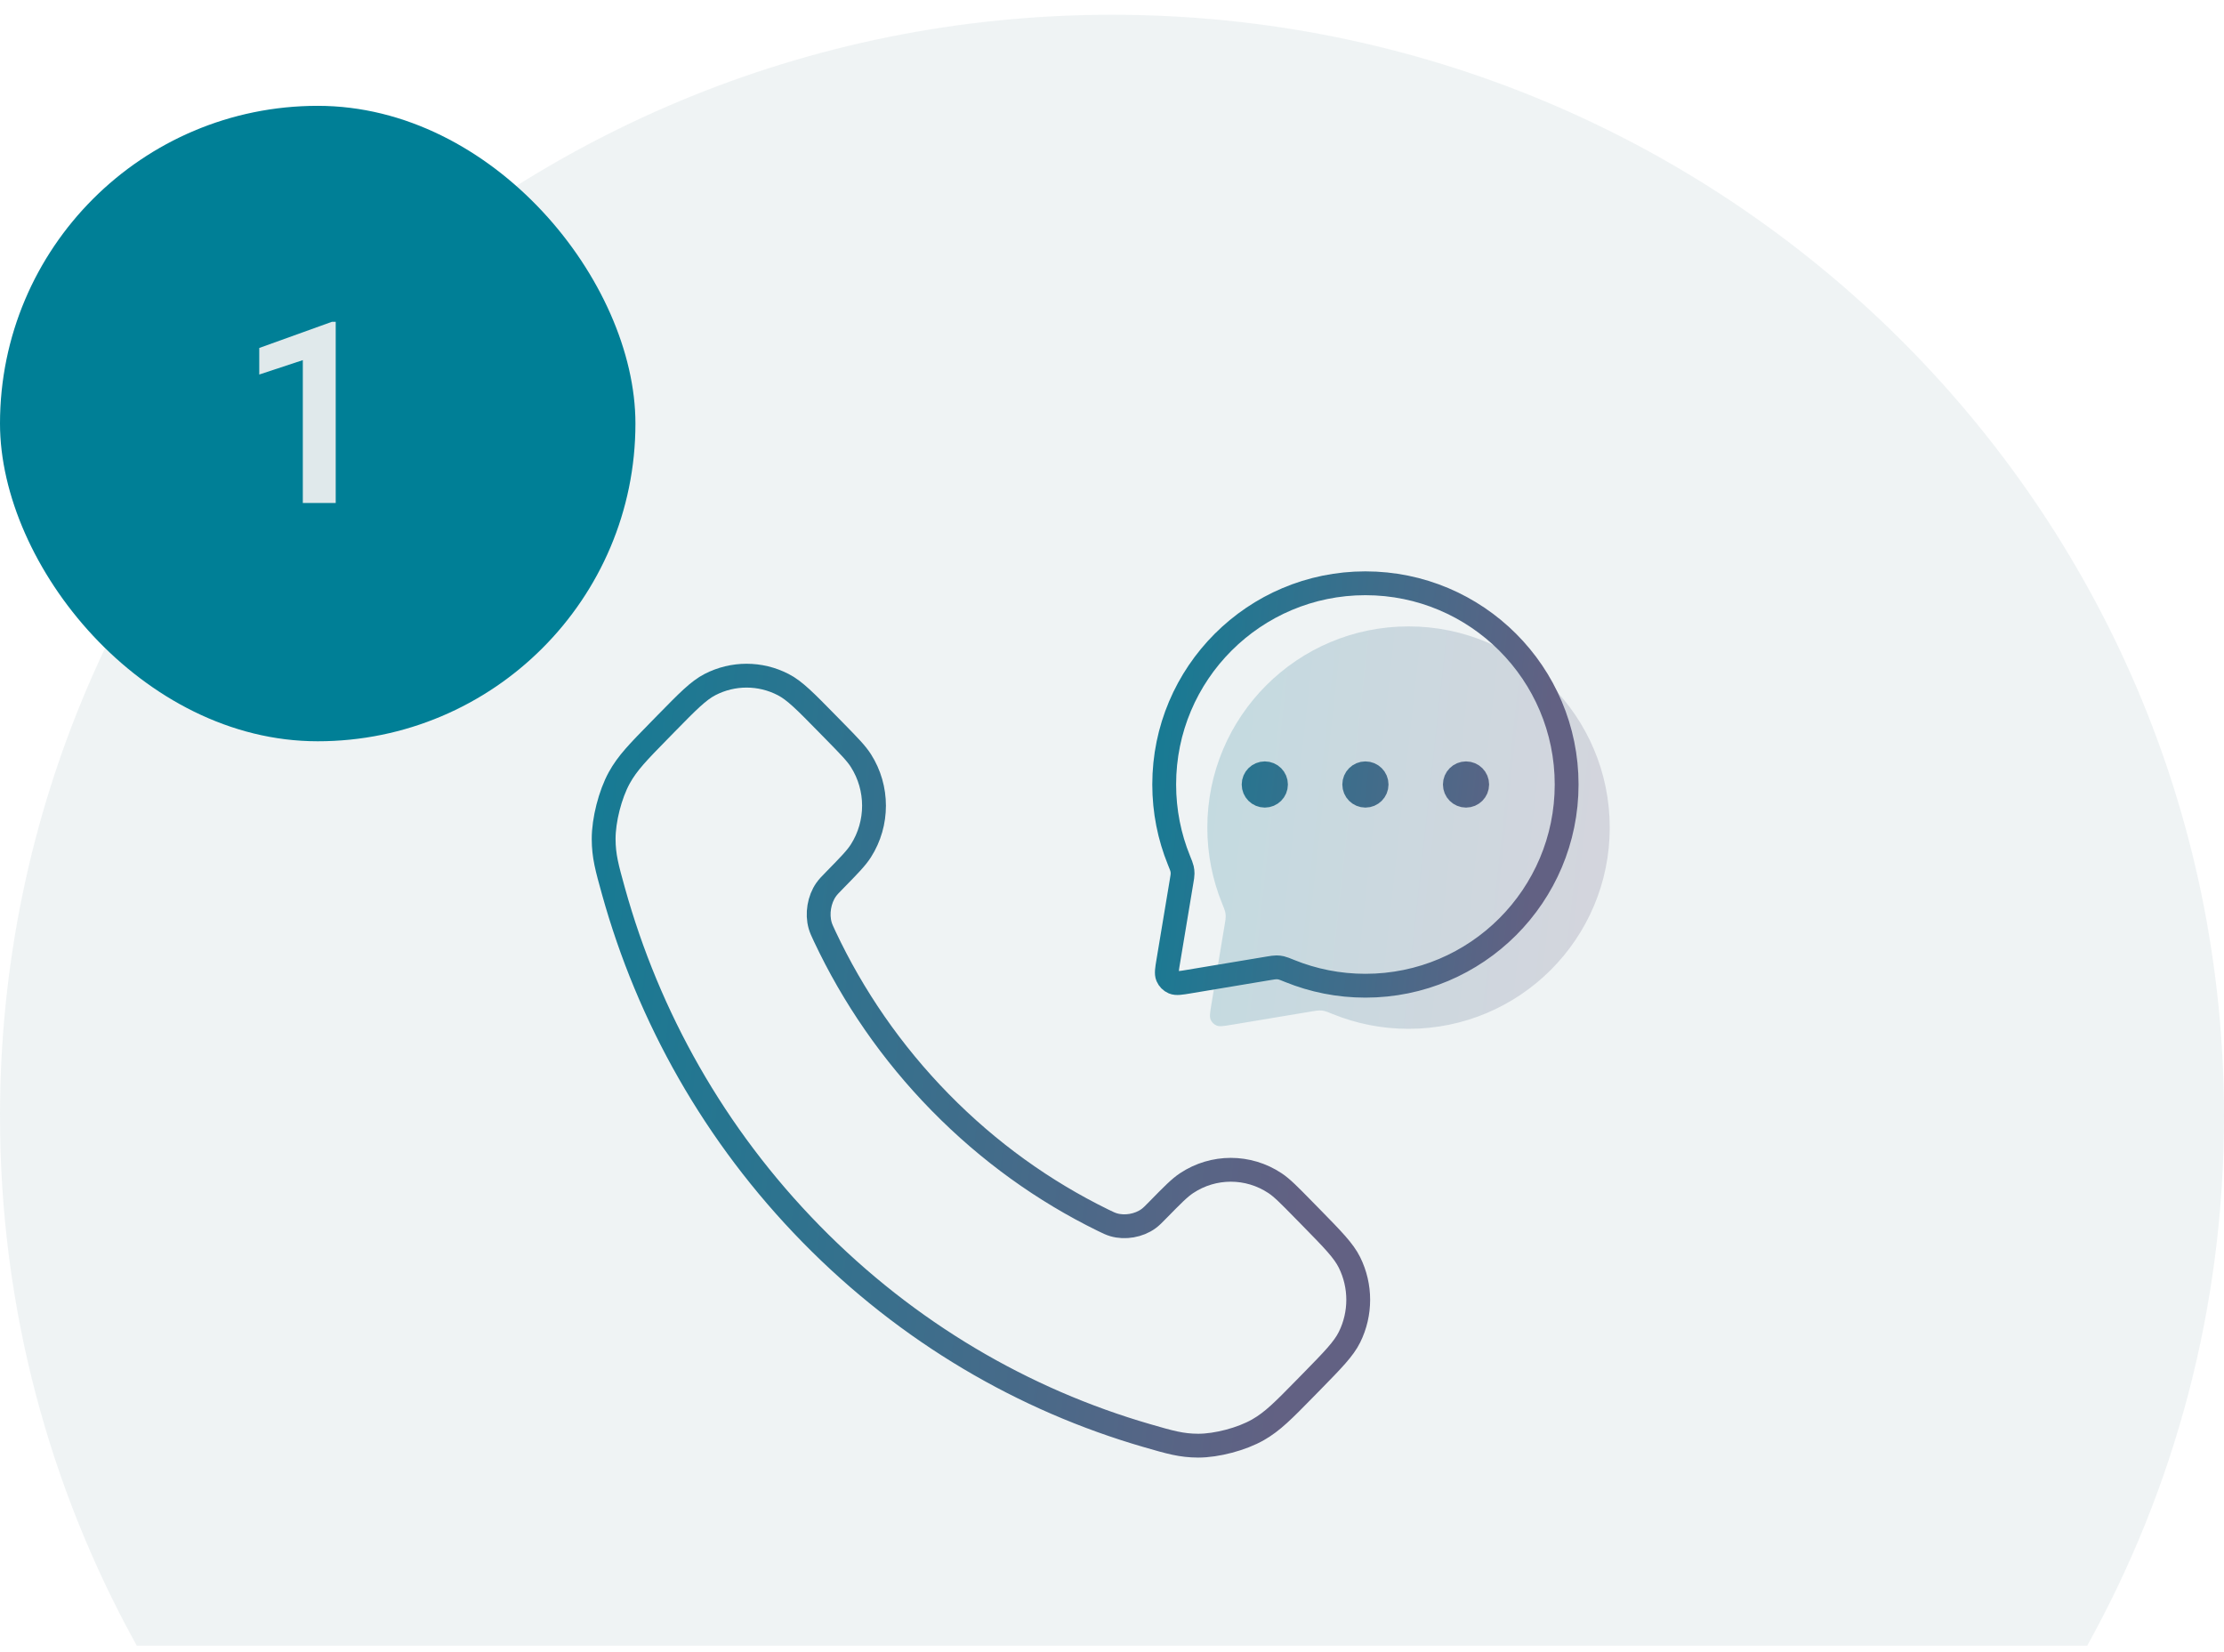 <?xml version="1.0" encoding="UTF-8"?>
<svg xmlns="http://www.w3.org/2000/svg" width="140" height="104" viewBox="0 0 140 104" fill="none">
  <path opacity="0.5" fill-rule="evenodd" clip-rule="evenodd" d="M131.388 103.596C136.877 93.704 140 82.341 140 70.255C140 31.968 108.66 0.93 70 0.93C31.34 0.93 0 31.968 0 70.255C0 82.341 3.123 93.704 8.612 103.596H131.388Z" fill="#E0E9EB"></path>
  <rect y="6.662" width="40" height="40" rx="20" fill="#007F96"></rect>
  <path d="M21.133 20.256V31.662H19.062V22.67L16.32 23.576V21.904L20.898 20.256H21.133Z" fill="#E0E9EB"></path>
  <g opacity="0.2">
    <path d="M101.333 52.097C101.333 59.093 95.662 64.764 88.667 64.764C86.982 64.764 85.374 64.435 83.903 63.838C83.622 63.724 83.481 63.666 83.367 63.641C83.256 63.616 83.174 63.607 83.06 63.607C82.943 63.607 82.816 63.628 82.562 63.67L77.555 64.505C77.031 64.592 76.768 64.636 76.579 64.555C76.413 64.484 76.281 64.351 76.209 64.185C76.128 63.996 76.172 63.733 76.259 63.209L77.094 58.202C77.136 57.948 77.157 57.821 77.157 57.704C77.157 57.59 77.148 57.508 77.123 57.397C77.098 57.283 77.04 57.142 76.926 56.861C76.329 55.39 76 53.782 76 52.097C76 45.102 81.671 39.431 88.667 39.431C95.662 39.431 101.333 45.102 101.333 52.097Z" fill="url(#paint0_linear_162_2334)"></path>
    <path d="M83.037 52.097C83.037 52.486 82.722 52.801 82.333 52.801C81.945 52.801 81.63 52.486 81.63 52.097C81.63 51.709 81.945 51.394 82.333 51.394C82.722 51.394 83.037 51.709 83.037 52.097Z" fill="url(#paint1_linear_162_2334)"></path>
    <path d="M89.37 52.097C89.37 52.486 89.055 52.801 88.667 52.801C88.278 52.801 87.963 52.486 87.963 52.097C87.963 51.709 88.278 51.394 88.667 51.394C89.055 51.394 89.37 51.709 89.37 52.097Z" fill="url(#paint2_linear_162_2334)"></path>
    <path d="M95.704 52.097C95.704 52.486 95.389 52.801 95 52.801C94.611 52.801 94.296 52.486 94.296 52.097C94.296 51.709 94.611 51.394 95 51.394C95.389 51.394 95.704 51.709 95.704 52.097Z" fill="url(#paint3_linear_162_2334)"></path>
  </g>
  <path d="M79.619 49.383H79.633M85.952 49.383H85.966M92.286 49.383H92.3M85.952 62.05C92.948 62.05 98.619 56.379 98.619 49.383C98.619 42.388 92.948 36.717 85.952 36.717C78.957 36.717 73.286 42.388 73.286 49.383C73.286 51.068 73.615 52.676 74.212 54.147C74.326 54.428 74.383 54.569 74.409 54.683C74.434 54.794 74.443 54.876 74.443 54.99C74.443 55.107 74.422 55.234 74.379 55.488L73.545 60.495C73.457 61.02 73.414 61.282 73.495 61.471C73.566 61.637 73.698 61.77 73.864 61.841C74.054 61.922 74.316 61.878 74.841 61.791L79.848 60.956C80.102 60.914 80.229 60.893 80.345 60.893C80.459 60.893 80.542 60.902 80.653 60.927C80.767 60.953 80.907 61.01 81.189 61.124C82.659 61.721 84.267 62.05 85.952 62.05ZM80.323 49.383C80.323 49.772 80.008 50.087 79.619 50.087C79.23 50.087 78.915 49.772 78.915 49.383C78.915 48.995 79.23 48.68 79.619 48.68C80.008 48.68 80.323 48.995 80.323 49.383ZM86.656 49.383C86.656 49.772 86.341 50.087 85.952 50.087C85.564 50.087 85.249 49.772 85.249 49.383C85.249 48.995 85.564 48.68 85.952 48.68C86.341 48.68 86.656 48.995 86.656 49.383ZM92.989 49.383C92.989 49.772 92.674 50.087 92.286 50.087C91.897 50.087 91.582 49.772 91.582 49.383C91.582 48.995 91.897 48.68 92.286 48.68C92.674 48.68 92.989 48.995 92.989 49.383Z" stroke="url(#paint4_linear_162_2334)" stroke-width="1.5" stroke-linecap="round" stroke-linejoin="round"></path>
  <path d="M51.915 58.942C53.692 62.718 56.115 66.258 59.182 69.388C62.25 72.518 65.719 74.99 69.419 76.803C69.738 76.959 69.897 77.037 70.098 77.097C70.814 77.31 71.693 77.157 72.299 76.714C72.47 76.59 72.616 76.441 72.907 76.143C73.8 75.232 74.246 74.777 74.695 74.479C76.387 73.356 78.569 73.356 80.262 74.479C80.71 74.777 81.157 75.232 82.049 76.143L82.547 76.65C83.903 78.035 84.582 78.727 84.95 79.471C85.683 80.949 85.683 82.695 84.95 84.174C84.582 84.917 83.903 85.609 82.547 86.994L82.144 87.405C80.792 88.784 80.116 89.474 79.197 90.001C78.177 90.586 76.593 91.006 75.423 91.003C74.369 90.999 73.648 90.791 72.207 90.373C64.463 88.13 57.155 83.898 51.059 77.677C44.962 71.457 40.815 64 38.617 56.097C38.208 54.627 38.003 53.892 38 52.816C37.996 51.622 38.408 50.006 38.981 48.965C39.498 48.027 40.174 47.337 41.526 45.958L41.928 45.547C43.285 44.162 43.964 43.47 44.692 43.094C46.141 42.346 47.852 42.346 49.301 43.094C50.03 43.47 50.708 44.162 52.065 45.547L52.563 46.054C53.455 46.965 53.901 47.421 54.193 47.879C55.294 49.605 55.294 51.832 54.193 53.559C53.901 54.017 53.455 54.472 52.563 55.383C52.271 55.681 52.125 55.829 52.003 56.004C51.569 56.622 51.419 57.519 51.627 58.249C51.686 58.455 51.763 58.617 51.915 58.942Z" stroke="url(#paint5_linear_162_2334)" stroke-width="1.5" stroke-linecap="round" stroke-linejoin="round"></path>
  <defs>
    <linearGradient id="paint0_linear_162_2334" x1="76" y1="39.431" x2="101.031" y2="42.181" gradientUnits="userSpaceOnUse">
      <stop stop-color="#167B94"></stop>
      <stop offset="1" stop-color="#626183"></stop>
    </linearGradient>
    <linearGradient id="paint1_linear_162_2334" x1="76" y1="39.431" x2="101.031" y2="42.181" gradientUnits="userSpaceOnUse">
      <stop stop-color="#167B94"></stop>
      <stop offset="1" stop-color="#626183"></stop>
    </linearGradient>
    <linearGradient id="paint2_linear_162_2334" x1="76" y1="39.431" x2="101.031" y2="42.181" gradientUnits="userSpaceOnUse">
      <stop stop-color="#167B94"></stop>
      <stop offset="1" stop-color="#626183"></stop>
    </linearGradient>
    <linearGradient id="paint3_linear_162_2334" x1="76" y1="39.431" x2="101.031" y2="42.181" gradientUnits="userSpaceOnUse">
      <stop stop-color="#167B94"></stop>
      <stop offset="1" stop-color="#626183"></stop>
    </linearGradient>
    <linearGradient id="paint4_linear_162_2334" x1="73.286" y1="36.717" x2="98.317" y2="39.467" gradientUnits="userSpaceOnUse">
      <stop stop-color="#167B94"></stop>
      <stop offset="1" stop-color="#626183"></stop>
    </linearGradient>
    <linearGradient id="paint5_linear_162_2334" x1="38" y1="42.533" x2="84.956" y2="47.589" gradientUnits="userSpaceOnUse">
      <stop stop-color="#167B94"></stop>
      <stop offset="1" stop-color="#626183"></stop>
    </linearGradient>
  </defs>
</svg>
